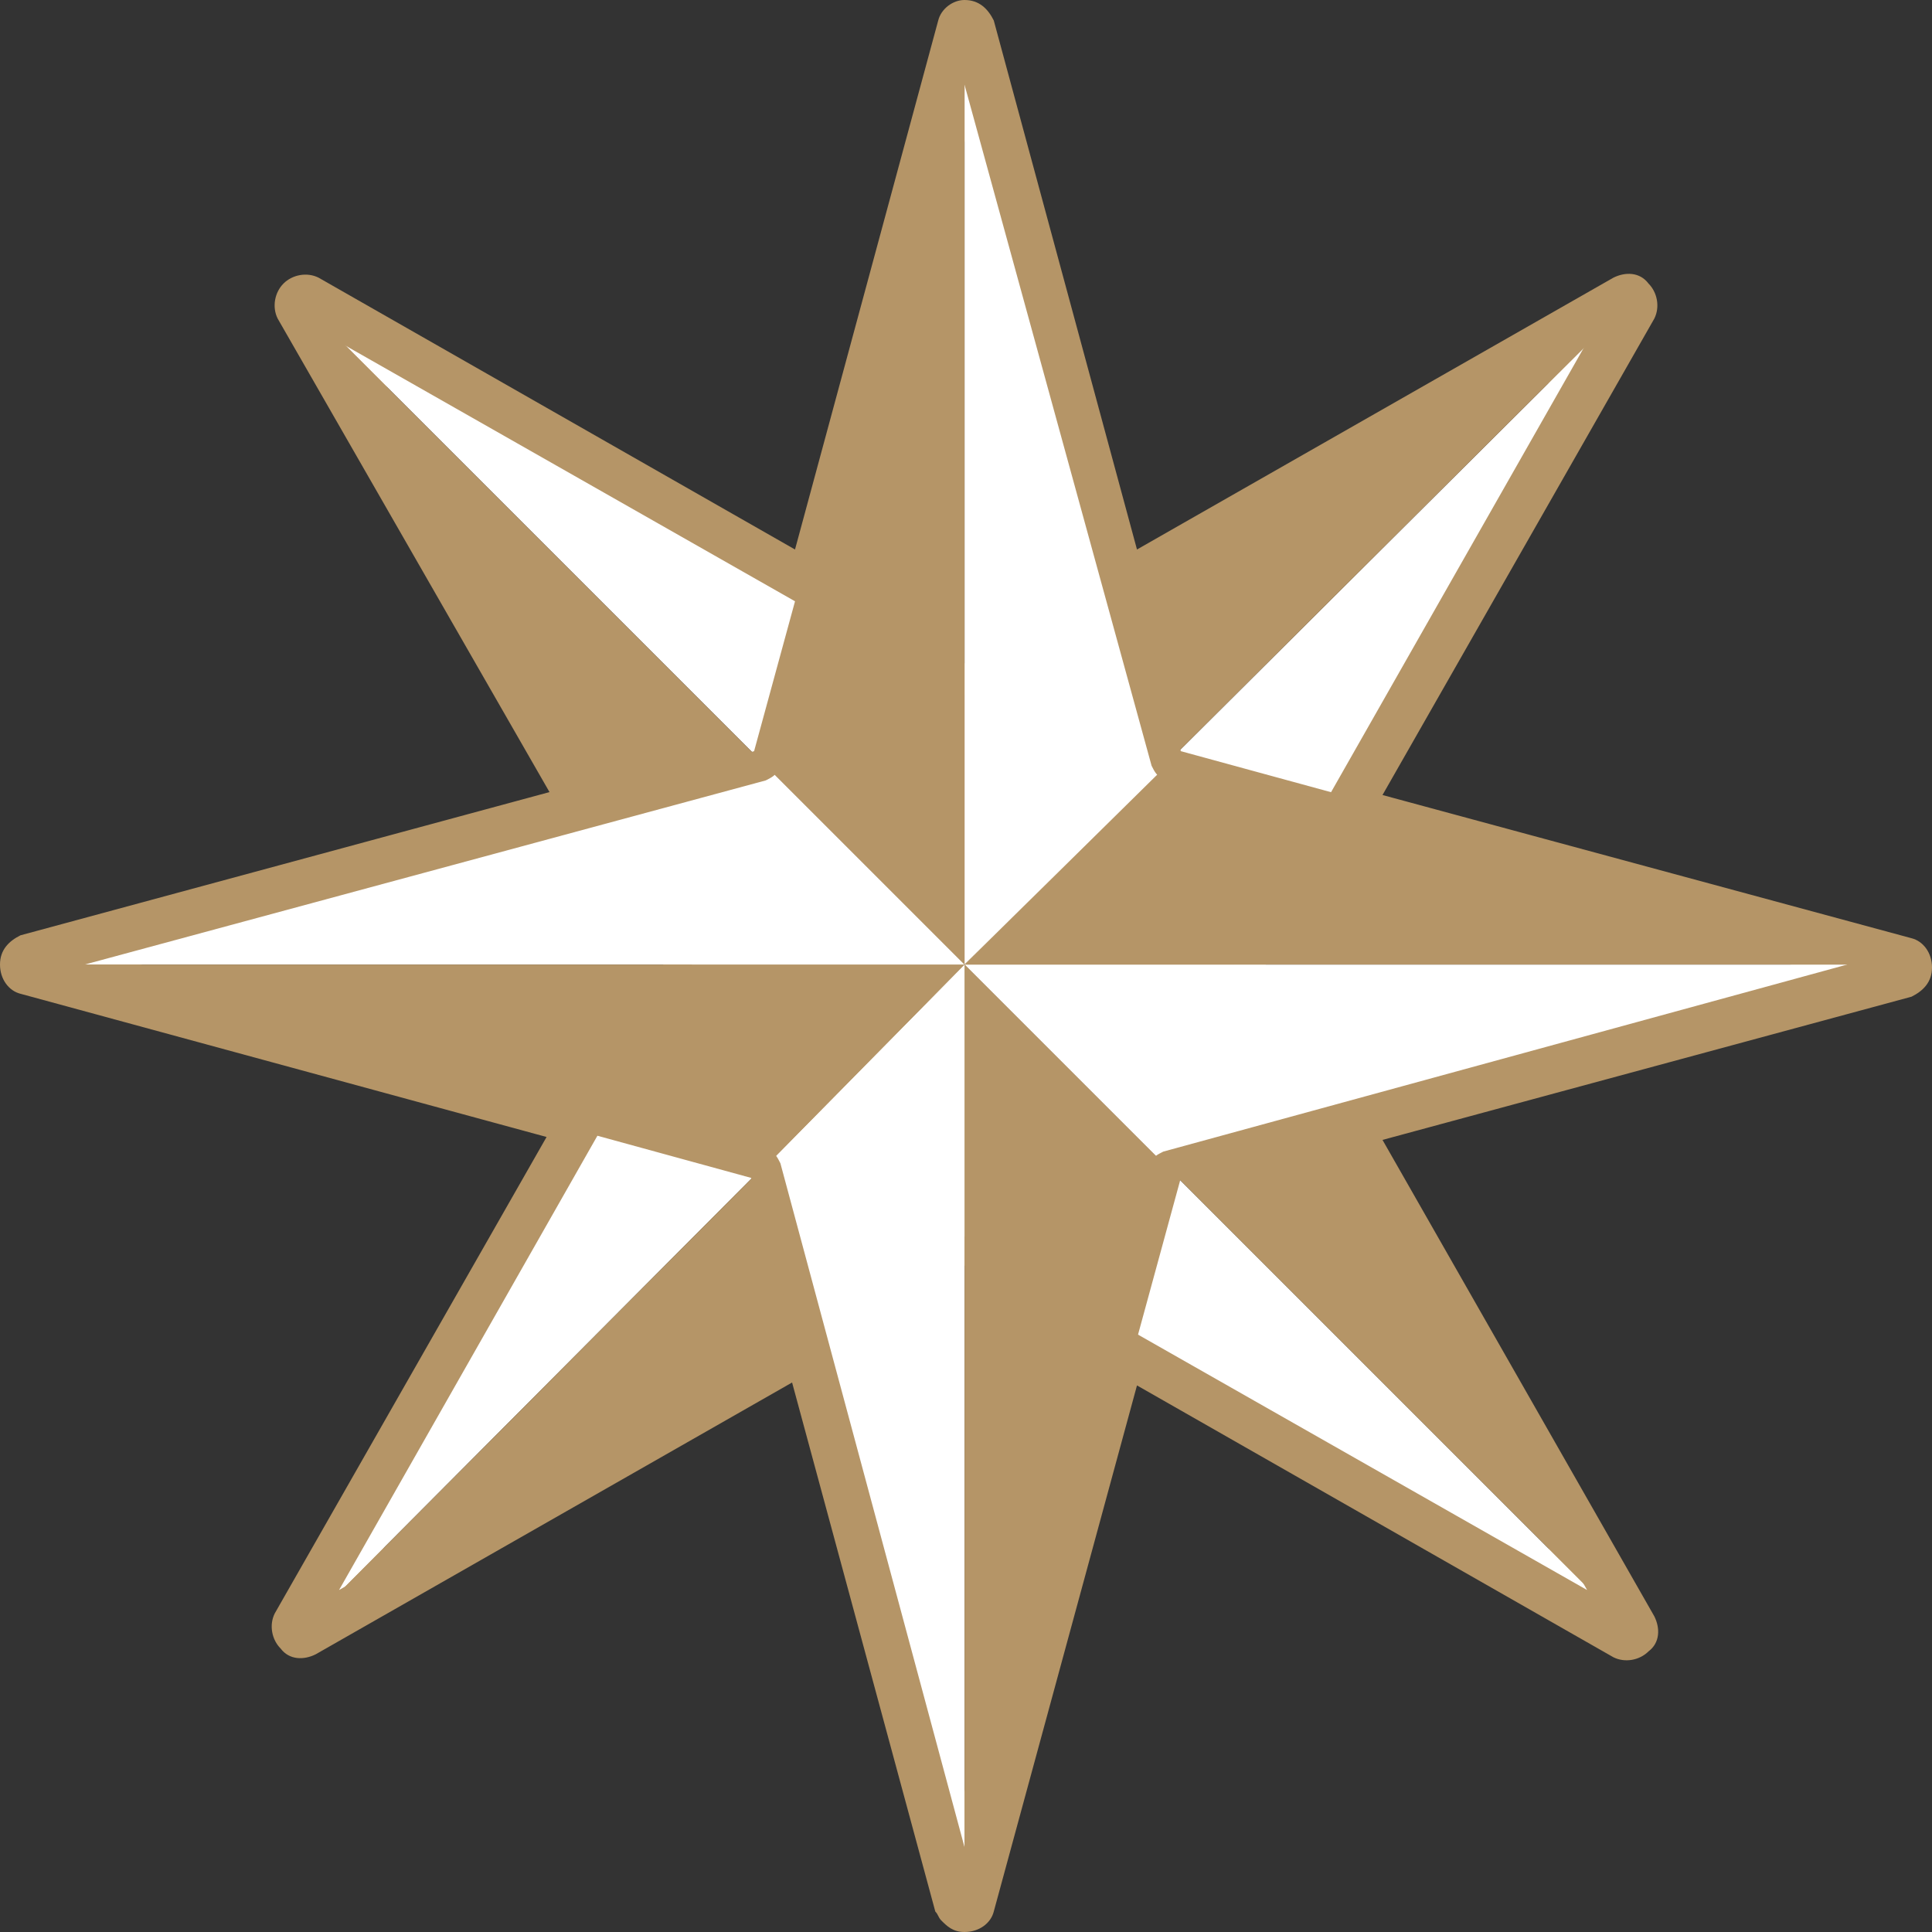 <?xml version="1.0" encoding="utf-8"?>
<!-- Generator: Adobe Illustrator 26.3.1, SVG Export Plug-In . SVG Version: 6.00 Build 0)  -->
<svg version="1.1" id="star" xmlns="http://www.w3.org/2000/svg" xmlns:xlink="http://www.w3.org/1999/xlink" x="0px" y="0px"
	 viewBox="0 0 66.1 66.1" style="enable-background:new 0 0 66.1 66.1;" xml:space="preserve">
<rect x="0" y="0" width="66.1" height="66.1" fill="#333333" stroke="none"/>
<style type="text/css">
	.st0{fill:#B59567;}
	.st1{fill:#FFFFFF;}
</style>
<path class="st0" d="M33,66.1L33,66.1c-0.4,0-0.6-0.2-0.8-0.4c-0.1-0.1-0.1-0.2-0.2-0.3l-4.9-18.1l-16.3,9.3
	c-0.4,0.2-0.9,0.2-1.2-0.2c-0.3-0.3-0.4-0.8-0.2-1.2l9.3-16.3L0.7,34C0.3,33.9,0,33.5,0,33s0.3-0.8,0.7-1l18.1-4.9L9.5,10.9
	C9.3,10.5,9.4,10,9.7,9.7s0.8-0.4,1.2-0.2l16.3,9.3l4.9-18.1C32.2,0.3,32.6,0,33,0c0.5,0,0.8,0.3,1,0.7l4.9,18.1l16.3-9.3
	c0.4-0.2,0.9-0.2,1.2,0.2c0.3,0.3,0.4,0.8,0.2,1.2l-9.3,16.3l18.1,4.9c0.4,0.1,0.7,0.5,0.7,1s-0.3,0.8-0.7,1L47.3,39l9.3,16.3
	c0.2,0.4,0.2,0.9-0.2,1.2c-0.3,0.3-0.8,0.4-1.2,0.2l-16.3-9.3l-4.9,18C33.9,65.8,33.5,66.1,33,66.1z M27.8,44.8c0.1,0,0.3,0,0.4,0.1
	c0.3,0.1,0.5,0.4,0.6,0.7L33,61.3l4.3-15.8c0.1-0.3,0.3-0.5,0.6-0.7s0.6-0.1,0.9,0.1L53,53l-8.1-14.2c-0.2-0.3-0.2-0.6-0.1-0.9
	s0.4-0.5,0.7-0.6L61.3,33l-15.8-4.3c-0.3-0.1-0.5-0.3-0.7-0.6s-0.1-0.6,0.1-0.9L53,13.1l-14.2,8.1c-0.3,0.2-0.6,0.2-0.9,0.1
	c-0.3-0.1-0.5-0.4-0.6-0.7L33,4.8l-4.3,15.8c-0.1,0.3-0.3,0.5-0.6,0.7c-0.3,0.1-0.6,0.1-0.9-0.1L13,13.1l8.1,14.2
	c0.2,0.3,0.2,0.6,0.1,0.9s-0.4,0.5-0.7,0.6L4.8,33l15.8,4.3c0.3,0.1,0.5,0.3,0.7,0.6s0.1,0.6-0.1,0.9L13.1,53l14.2-8.1
	C27.4,44.8,27.6,44.8,27.8,44.8z"/>
<g id="_x34_5_star">
	<g>
		<polygon class="st1" points="33,33 10.4,10.4 33,23.3 		"/>
		<polygon class="st1" points="33,33 55.7,55.7 33,42.8 		"/>
		<polygon class="st1" points="33,33 10.4,55.7 23.3,33 		"/>
		<polygon class="st1" points="33,33 55.7,10.4 42.8,33 		"/>
	</g>
	<g>
		<polygon class="st0" points="33,33 10.4,10.4 23.3,33 		"/>
		<polygon class="st0" points="33,33 55.7,55.7 42.8,33 		"/>
		<polygon class="st0" points="33,33 55.7,10.4 33,23.3 		"/>
		<polygon class="st0" points="33,33 10.4,55.7 33,42.8 		"/>
	</g>
	<path class="st0" d="M55.7,56.2c-0.1,0-0.2,0-0.2-0.1L33,43.3L10.6,56.1c-0.2,0.1-0.4,0.1-0.6-0.1c-0.2-0.2-0.2-0.4-0.1-0.6
		L22.7,33L10,10.6c-0.2-0.2-0.1-0.4,0-0.6c0.2-0.2,0.4-0.2,0.6-0.1L33,22.7L55.5,10c0.2-0.1,0.4-0.1,0.6,0.1
		c0.2,0.2,0.2,0.4,0.1,0.6L43.3,33l12.8,22.4c0.1,0.2,0.1,0.4-0.1,0.6C56,56.2,55.8,56.2,55.7,56.2z M33,42.3c0.1,0,0.2,0,0.2,0.1
		l21.1,12l-12-21.1c-0.1-0.2-0.1-0.3,0-0.5l12-21.1l-21.1,12c-0.2,0.1-0.3,0.1-0.5,0l-21.1-12l12,21.1c0.1,0.2,0.1,0.3,0,0.5
		l-12,21.1l21.1-12C32.9,42.3,33,42.3,33,42.3z"/>
</g>
<g id="_x39_0_star">
	<g>
		<polygon class="st1" points="33,33 33,1 39.9,26.2 		"/>
		<polygon class="st1" points="33,33 33,65.1 26.2,39.9 		"/>
		<polygon class="st1" points="33,33 1,33 26.2,26.2 		"/>
		<polygon class="st1" points="33,33 65.1,33 39.9,39.9 		"/>
	</g>
	<g>
		<polygon class="st0" points="33,33 33,1 26.2,26.2 		"/>
		<polygon class="st0" points="33,33 33,65.1 39.9,39.9 		"/>
		<polygon class="st0" points="33,33 65.1,33 39.9,26.2 		"/>
		<polygon class="st0" points="33,33 1,33 26.2,39.9 		"/>
	</g>
	<path class="st0" d="M33,65.6L33,65.6c-0.2,0-0.3-0.1-0.4-0.2c0,0-0.1-0.1-0.1-0.2l-6.8-24.9L0.9,33.5c-0.2-0.1-0.4-0.3-0.4-0.5
		s0.2-0.4,0.4-0.5l24.9-6.8l6.8-24.9c0.1-0.4,0.8-0.4,1,0l6.8,24.9l24.9,6.8c0.2,0.1,0.4,0.3,0.4,0.5s-0.2,0.4-0.4,0.5l-24.9,6.8
		l-6.8,24.9C33.5,65.4,33.3,65.6,33,65.6z M2.9,33l23.4,6.4c0.2,0,0.3,0.2,0.4,0.4L33,63.2l6.4-23.4c0-0.2,0.2-0.3,0.4-0.4L63.2,33
		l-23.4-6.4c-0.2,0-0.3-0.2-0.4-0.4L33,2.9l-6.4,23.4c0,0.2-0.2,0.3-0.4,0.4L2.9,33z"/>
</g>
</svg>
